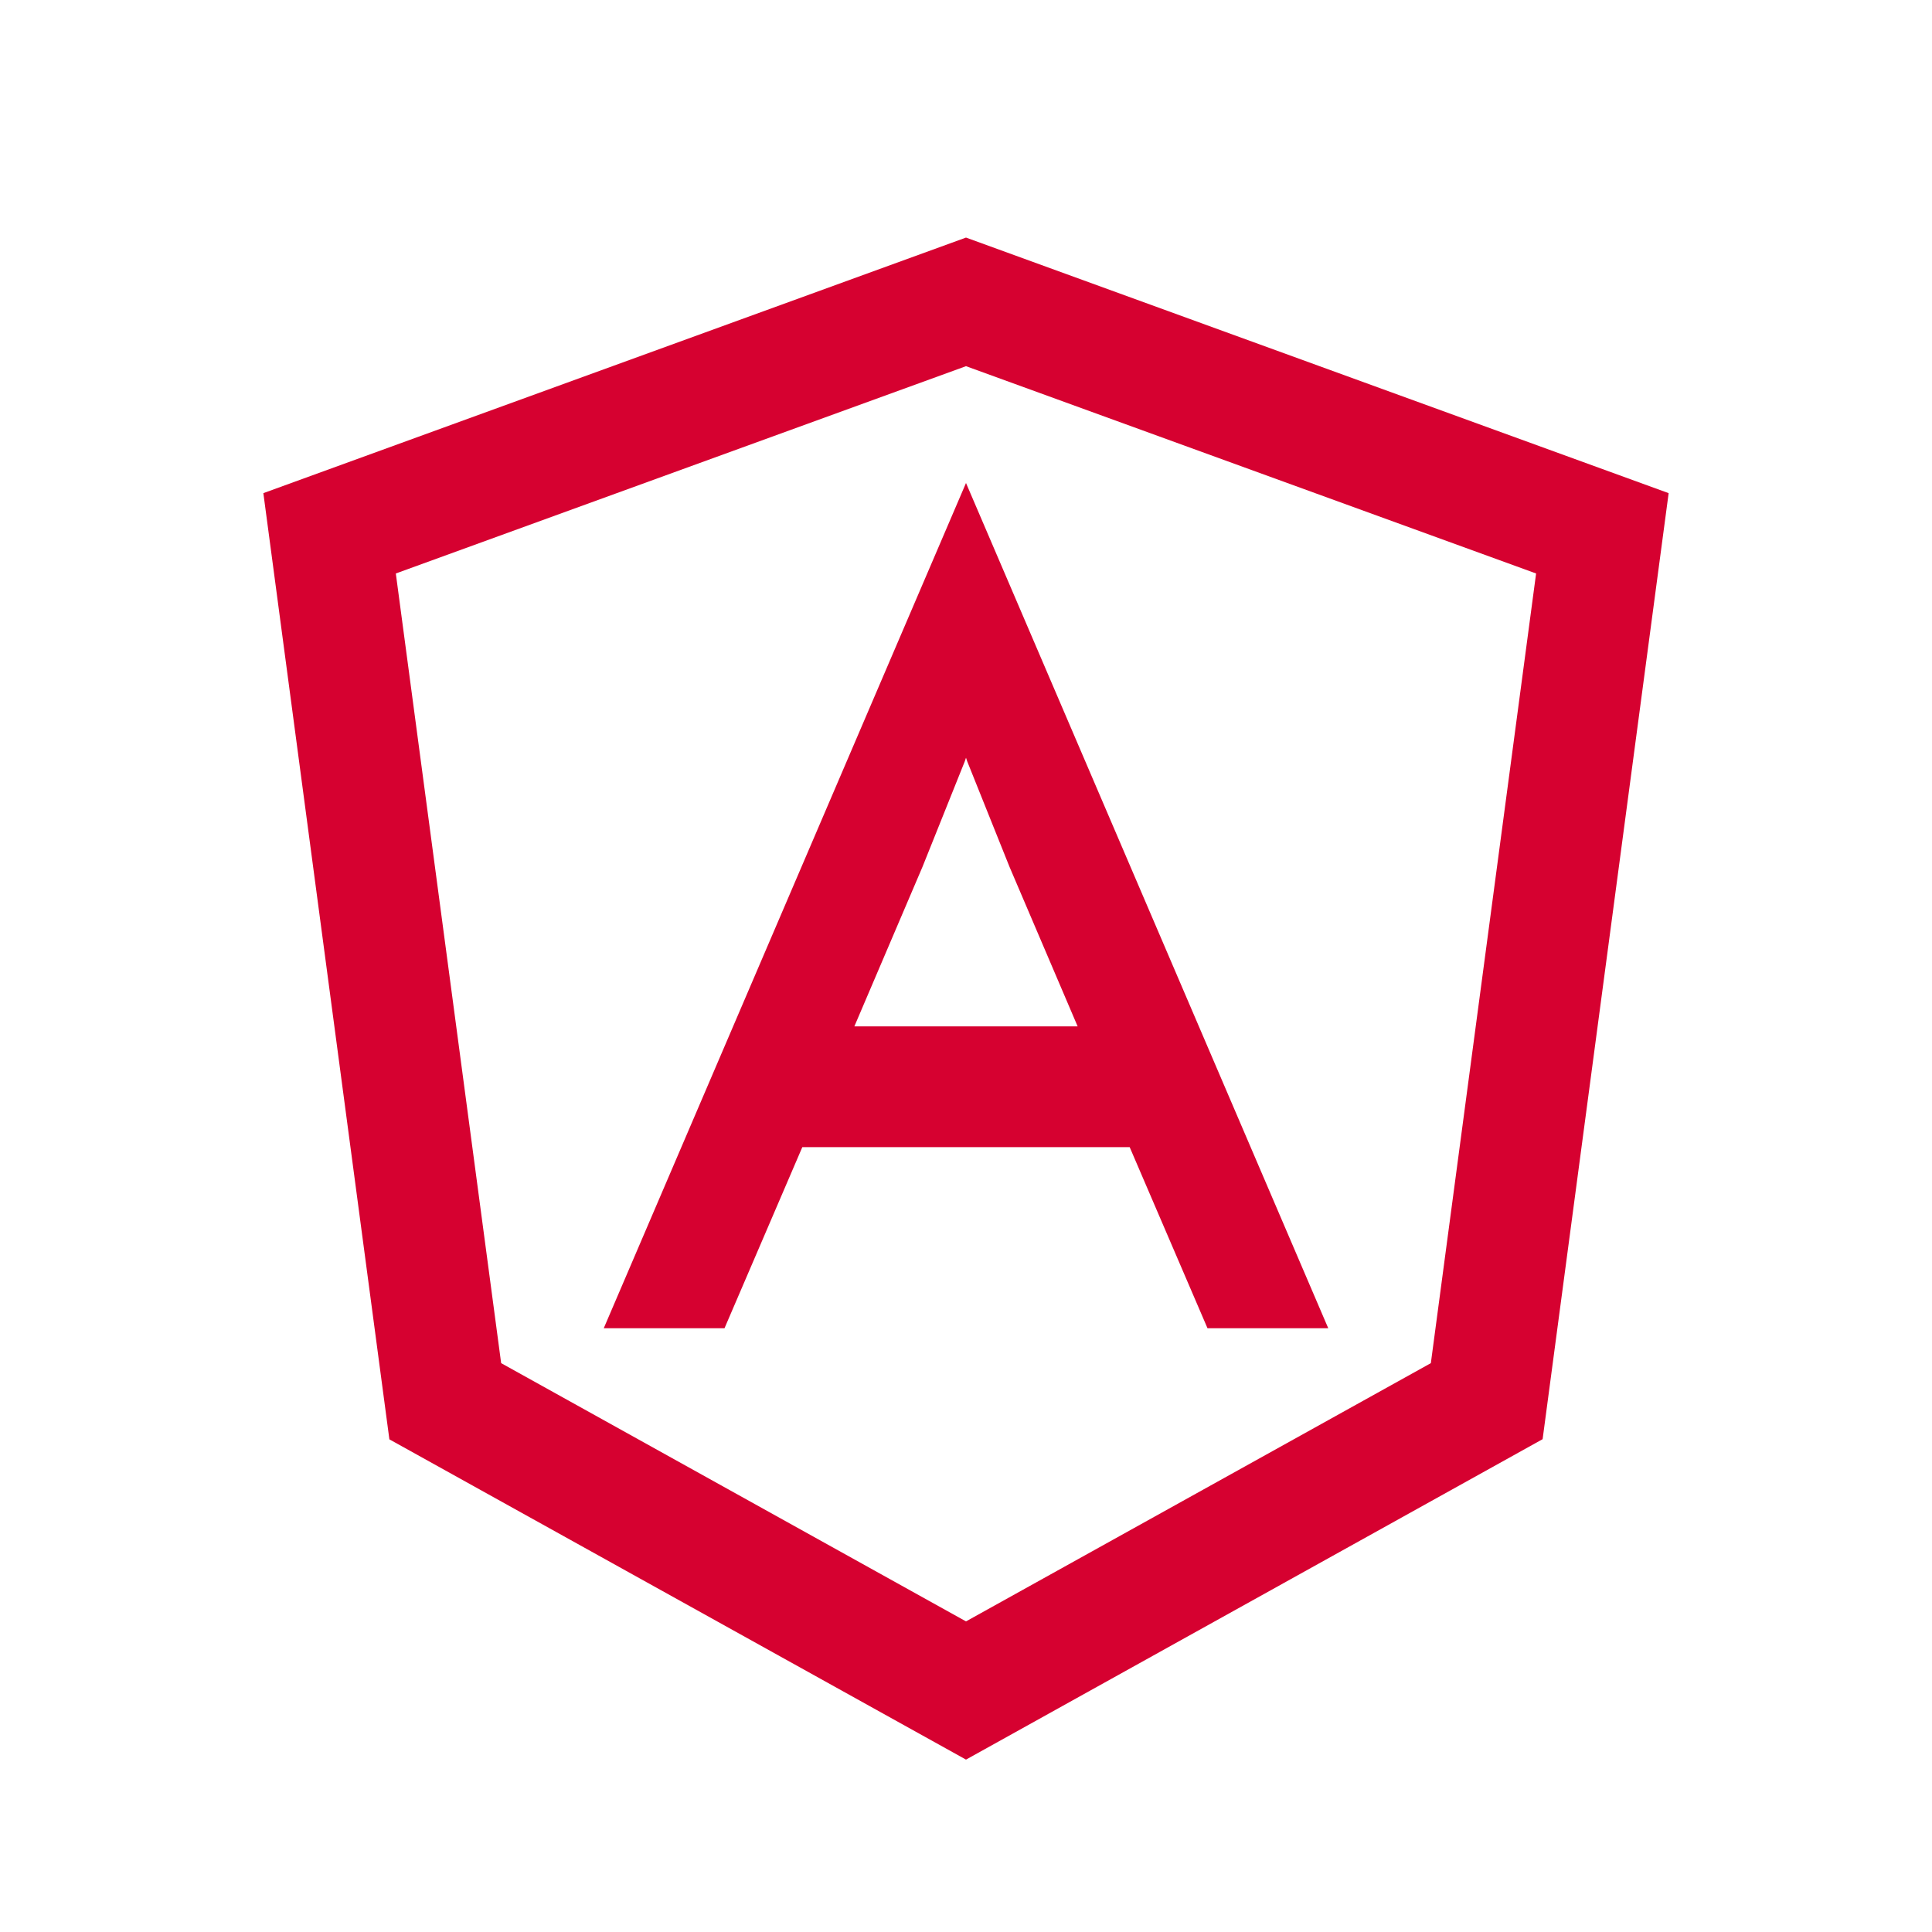 <?xml version="1.0" encoding="UTF-8"?>
<svg xmlns="http://www.w3.org/2000/svg" xmlns:xlink="http://www.w3.org/1999/xlink" viewBox="0 0 96 96" width="96px" height="96px">
<g id="surface133697323">
<path style=" stroke:none;fill-rule:nonzero;fill:rgb(83.922%,0.392%,18.824%);fill-opacity:1;" d="M 48 11.805 L 13.086 24.504 L 19.348 71.52 L 48 87.434 L 76.652 71.512 L 82.914 24.504 Z M 48 18.195 L 76.328 28.496 L 71.098 67.734 L 48 80.566 L 24.902 67.734 L 19.668 28.496 Z M 48 24 L 30 66 L 36 66 L 39.867 57 L 56.133 57 L 60 66 L 66 66 Z M 48 37.652 L 48.059 37.828 L 50.164 43.078 L 53.547 51 L 42.453 51 L 45.836 43.078 L 47.941 37.828 Z M 48 37.652 "/>
</g>
</svg>
